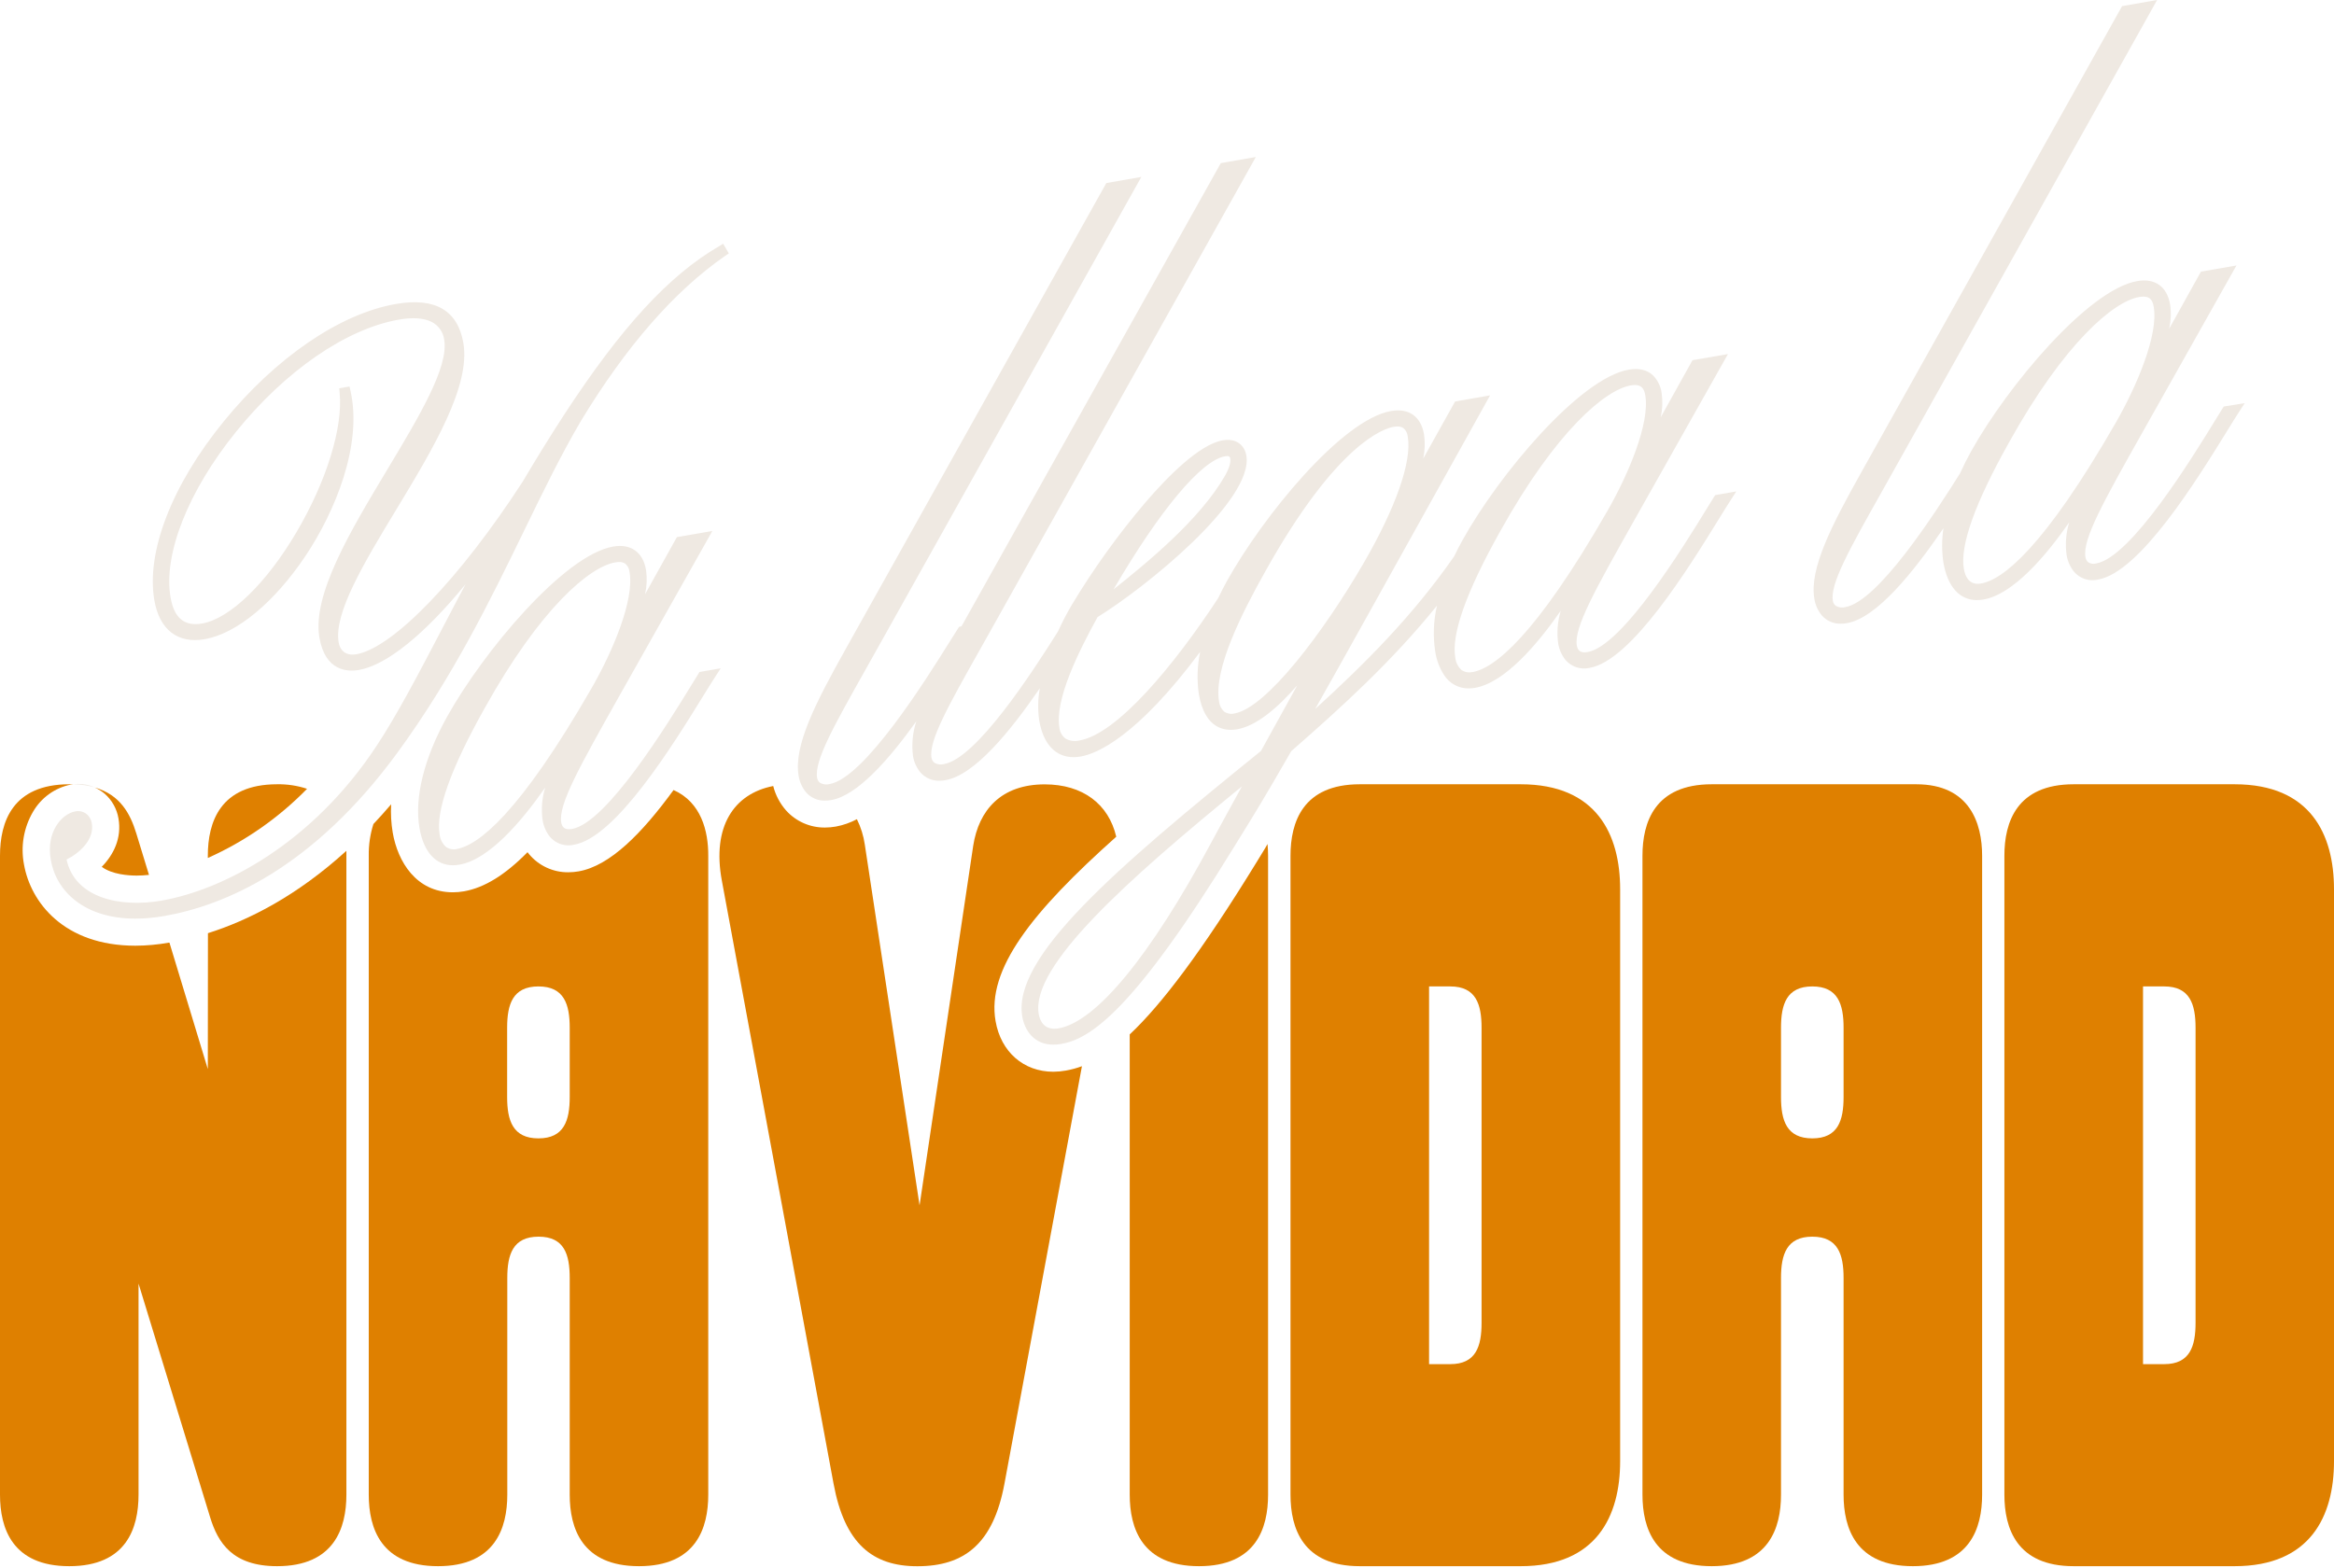 <?xml version="1.0" encoding="UTF-8"?>
<svg width="762px" height="512px" viewBox="0 0 762 512" version="1.1" xmlns="http://www.w3.org/2000/svg" xmlns:xlink="http://www.w3.org/1999/xlink">
    <title>title_es</title>
    <g id="Page-1" stroke="none" stroke-width="1" fill="none" fill-rule="evenodd">
        <g id="title_es">
            <path d="M363.61,305.62 C362.497,306.767 361.463,307.873 360.51,308.94 L359.51,314.5 C362.829,310.59 365.94,306.507 368.83,302.27 L368.83,300.39 C367,302.16 365.24,303.91 363.61,305.62 Z" id="Path"></path>
            <path d="M175.83,322.14 C167.43,322.14 165.61,327.98 165.61,335.64 L165.61,358.26 C165.61,365.92 167.43,371.76 175.83,371.76 C184.23,371.76 186,365.92 186,358.26 L186,335.64 C186,328 184.21,322.14 175.83,322.14 Z" id="Path"></path>
            <path d="M67.85,349.14 L67.85,304.75 C63.745,306.053 59.56,307.085 55.32,307.84 L67.85,349.14 Z" id="Path"></path>
            <path d="M591.68,322.14 C583.29,322.14 581.46,327.98 581.46,335.64 L581.46,358.26 C581.46,365.92 583.29,371.76 591.68,371.76 C600.07,371.76 601.89,365.92 601.89,358.26 L601.89,335.64 C601.89,328 600.07,322.14 591.68,322.14 Z" id="Path"></path>
            <path d="M473.49,322.14 L466.56,322.14 L466.56,445.44 L473.49,445.44 C481.88,445.44 483.7,439.61 483.7,431.95 L483.7,335.64 C483.7,328 481.88,322.14 473.49,322.14 Z" id="Path"></path>
            <path d="M706.58,322.14 L699.65,322.14 L699.65,445.44 L706.58,445.44 C714.97,445.44 716.8,439.61 716.8,431.95 L716.8,335.64 C716.8,328 715,322.14 706.58,322.14 Z" id="Path"></path>
            <path d="M67.85,349.14 L55.32,307.84 L55.14,307.84 C51.532,308.488 47.875,308.823 44.21,308.84 L44.21,308.84 C20.77,308.84 9.97,294.54 7.83,282.29 C6.696,276.395 7.745,270.289 10.78,265.11 C13.418,260.524 17.897,257.291 23.08,256.23 C23.35,256.18 23.64,256.15 23.92,256.12 C23.49,256.12 23.06,256.12 22.62,256.12 C4,256.12 0,268.52 0,279.46 L0,488.12 C0,499.07 4,511.47 22.62,511.47 C41.24,511.47 45.23,499.07 45.23,488.12 L45.23,419.18 L68.58,495.42 C71.13,503.81 75.88,511.47 90.47,511.47 C109.07,511.47 113.09,499.07 113.09,488.12 L113.09,279.46 C113.09,278.93 113.09,278.39 113.09,277.85 C96.93,292.56 81.22,300.54 67.89,304.75 L67.85,349.14 Z" id="Path" fill="#DF8000" fill-rule="nonzero"></path>
            <path d="M100.25,257.6 C97.096,256.561 93.79,256.061 90.47,256.12 C71.86,256.12 67.85,268.52 67.85,279.46 L67.85,280.19 C79.979,274.772 90.972,267.107 100.25,257.6 Z" id="Path" fill="#DF8000" fill-rule="nonzero"></path>
            <path d="M38.68,267.28 C39.79,273.67 37.13,279.08 33.22,283.08 C36.59,285.58 41.93,285.94 44.64,285.94 C45.976,285.933 47.312,285.856 48.64,285.71 L44.5,272.17 C42.5,265.63 39.19,259.53 30.91,257.17 C32.128,257.698 33.258,258.41 34.26,259.28 C36.6,261.367 38.159,264.188 38.68,267.28 L38.68,267.28 Z" id="Path" fill="#DF8000" fill-rule="nonzero"></path>
            <path d="M219.9,258 C209.66,272.05 199.21,282.76 188.9,284.56 C187.791,284.758 186.667,284.858 185.54,284.86 C180.588,284.908 175.877,282.727 172.71,278.92 L172.22,278.3 C164.96,285.71 158.1,289.93 151.47,291.08 C150.275,291.29 149.064,291.397 147.85,291.4 C135.85,291.4 129.85,281.34 128.22,271.93 C127.704,268.869 127.529,265.76 127.7,262.66 C125.77,264.92 123.84,267.06 121.91,269.11 C120.849,272.452 120.335,275.944 120.39,279.45 L120.39,488.12 C120.39,499.07 124.39,511.47 143,511.47 C161.61,511.47 165.62,499.07 165.62,488.12 L165.62,417.35 C165.62,409.69 167.44,403.86 175.84,403.86 C184.24,403.86 186,409.69 186,417.35 L186,488.12 C186,499.07 190,511.47 208.62,511.47 C227.24,511.47 231.23,499.07 231.23,488.12 L231.23,279.46 C231.27,271.35 228.9,262 219.9,258 Z M186,358.26 C186,365.92 184.17,371.76 175.79,371.76 C167.41,371.76 165.57,365.92 165.57,358.26 L165.57,335.64 C165.57,327.98 167.39,322.14 175.79,322.14 C184.19,322.14 186,328 186,335.64 L186,358.26 Z" id="Shape" fill="#DF8000" fill-rule="nonzero"></path>
            <path d="M343.9,350 C334.19,350 326.79,343.53 325.04,333.51 C322.04,316.51 336.94,297.78 364.43,273.25 C361.96,262.64 353.56,256.15 341.07,256.15 C326.85,256.15 319.55,264.54 317.73,276.21 L300.22,393.64 L282.34,275.82 C281.922,272.938 281.051,270.14 279.76,267.53 C277.608,268.674 275.295,269.483 272.9,269.93 C271.731,270.139 270.547,270.246 269.36,270.25 C264.494,270.309 259.841,268.26 256.6,264.63 C254.607,262.348 253.181,259.628 252.44,256.69 C239.51,259.22 232.44,270.04 235.65,287.49 L272.13,484.49 C275.77,504.18 284.89,511.49 299.49,511.49 C314.81,511.49 324.29,504.19 327.94,484.49 L353.23,348.19 C351.524,348.825 349.763,349.304 347.97,349.62 C346.627,349.863 345.265,349.99 343.9,350 Z" id="Path" fill="#DF8000" fill-rule="nonzero"></path>
            <path d="M413,277.06 L412.84,277.32 L410.4,281.32 C392.16,311.05 379.15,328.11 368.83,337.81 L368.83,488.12 C368.83,499.07 372.83,511.47 391.45,511.47 C410.07,511.47 414,499.07 414,488.12 L414,279.46 C414,278.2 413.94,276.91 413.82,275.63 L413,277.06 Z" id="Path" fill="#DF8000" fill-rule="nonzero"></path>
            <path d="M496.47,256.12 L443.94,256.12 C425.33,256.12 421.32,268.52 421.32,279.46 L421.32,488.12 C421.32,499.07 425.32,511.47 443.94,511.47 L496.47,511.47 C521.28,511.47 528.94,495.05 528.94,477.18 L528.94,290.41 C528.94,272.53 521.28,256.12 496.47,256.12 Z M483.7,432 C483.7,439.66 481.88,445.49 473.49,445.49 L466.56,445.49 L466.56,322.14 L473.49,322.14 C481.88,322.14 483.7,327.98 483.7,335.64 L483.7,432 Z" id="Shape" fill="#DF8000" fill-rule="nonzero"></path>
            <path d="M625.6,256.12 L558.84,256.12 C540.24,256.12 536.23,268.52 536.23,279.46 L536.23,488.12 C536.23,499.07 540.23,511.47 558.84,511.47 C577.45,511.47 581.46,499.07 581.46,488.12 L581.46,417.35 C581.46,409.69 583.29,403.86 591.68,403.86 C600.07,403.86 601.89,409.69 601.89,417.35 L601.89,488.12 C601.89,499.07 605.89,511.47 624.51,511.47 C643.13,511.47 647.12,499.07 647.12,488.12 L647.12,279.46 C647.12,268.88 643.11,256.12 625.6,256.12 Z M601.89,358.26 C601.89,365.92 600.07,371.76 591.68,371.76 C583.29,371.76 581.46,365.92 581.46,358.26 L581.46,335.64 C581.46,327.98 583.29,322.14 591.68,322.14 C600.07,322.14 601.89,327.98 601.89,335.64 L601.89,358.26 Z" id="Shape" fill="#DF8000" fill-rule="nonzero"></path>
            <path d="M729.56,256.12 L677,256.12 C658.4,256.12 654.39,268.52 654.39,279.46 L654.39,488.12 C654.39,499.07 658.39,511.47 677,511.47 L729.53,511.47 C754.34,511.47 762,495.05 762,477.18 L762,290.41 C762,272.53 754.37,256.12 729.56,256.12 Z M716.8,432 C716.8,439.66 714.97,445.49 706.58,445.49 L699.65,445.49 L699.65,322.14 L706.58,322.14 C714.97,322.14 716.8,327.98 716.8,335.64 L716.8,432 Z" id="Shape" fill="#DF8000" fill-rule="nonzero"></path>
            <path d="M25.57,256 C25.018,256.002 24.467,256.039 23.92,256.11 C26.286,256.155 28.637,256.491 30.92,257.11 C29.233,256.373 27.411,255.995 25.57,256 L25.57,256 Z" id="Path" fill="#EFE9E2" fill-rule="nonzero"></path>
            <path d="M234.73,80.43 C218.4,89.92 202.81,106.87 184.18,135.43 C179.63,142.43 175.07,149.81 170.68,157.24 C150.19,188.89 128.34,211.57 116.32,213.67 C113.24,214.2 111.08,212.76 110.57,209.79 C108.91,200.29 118.85,183.79 129.38,166.4 C141.38,146.57 153.72,126.07 151.27,111.96 C149.41,101.33 142.02,97.05 129.27,99.27 C111,102.42 90,116.79 73,137.68 C56,158.57 47.66,180.36 50.4,196.09 C52.07,205.66 58.06,210.28 66.84,208.74 C77.26,206.93 89.55,196.74 99.7,181.61 C109.4,167.11 118.37,145.35 114.45,127.72 L114.11,126.22 L110.75,126.81 L110.89,128.29 C111.99,139.73 106.58,157.19 96.76,173.86 C86.94,190.53 75.08,202 66,203.62 C60.24,204.62 56.86,201.87 55.7,195.18 C53.2,181.13 61.41,160.36 77.07,141 C93.17,121.06 113.07,107.37 130.21,104.38 C134.69,103.6 138.21,103.83 140.79,105.06 C143.109,106.183 144.701,108.403 145.02,110.96 C146.56,119.85 136.79,136.12 126.44,153.35 C114.36,173.47 101.86,194.28 104.29,208.26 C106.17,219.04 113.19,219.48 117.21,218.78 C126.29,217.19 138.85,206.91 152,190.78 C149.32,195.78 146.77,200.69 144.36,205.3 C136.36,220.64 129.36,233.89 122.95,243.57 C101.95,275.48 72.95,290.57 52.73,294.12 C39.13,296.49 24.42,293.22 21.73,280.69 C25.82,278.69 30.91,274.22 29.98,268.87 C29.807,267.758 29.261,266.739 28.43,265.98 C27.379,265.06 25.956,264.689 24.59,264.98 C20.19,265.75 14.94,271.68 16.59,280.83 C18.32,291 27.49,300 44.21,300 C47.369,299.981 50.52,299.693 53.63,299.14 C73.05,295.76 102.03,283.74 129.82,245.71 C147.97,220.87 160.21,195.71 171.01,173.51 C177.28,160.61 183.21,148.43 189.71,137.39 C204.41,113.11 220.23,95.01 236.71,83.59 L237.94,82.75 L236.09,79.59 L234.73,80.43 Z" id="Path" fill="#EFE9E2" fill-rule="nonzero"></path>
            <path d="M228,220.06 C227.36,221.06 226.52,222.44 225.53,224.06 C218.03,236.28 198.12,268.73 186.73,270.72 C184.66,271.08 183.54,270.4 183.23,268.6 C182.23,262.76 189.23,250.35 201.89,227.82 L232.57,173.4 L220.99,175.4 L210.61,194.05 C211.188,191.46 211.293,188.787 210.92,186.16 C209.92,180.28 205.92,177.49 200.17,178.49 C184.17,181.28 157.83,212.75 145.95,234.08 C138.43,247.62 135.24,260.52 136.95,270.41 L136.95,270.41 C138.32,278.25 142.25,282.57 147.88,282.57 C148.587,282.564 149.293,282.501 149.99,282.38 C159.58,280.71 170.09,268.53 177.99,257.2 C176.931,260.663 176.648,264.316 177.16,267.9 C177.476,269.851 178.285,271.689 179.51,273.24 C181.437,275.536 184.493,276.55 187.41,275.86 C201.08,273.48 219.71,243.29 229.71,227.07 C231.16,224.73 232.41,222.7 233.3,221.34 L235.3,218.24 L228.36,219.45 L228,220.06 Z M149.17,277.26 C147.928,277.559 146.618,277.303 145.58,276.56 C144.421,275.5 143.692,274.052 143.53,272.49 C142.21,264.9 147.14,251.05 158.2,231.33 C176.49,198.44 192.58,185.1 200.8,183.67 C201.242,183.586 201.69,183.543 202.14,183.54 C202.847,183.506 203.546,183.695 204.14,184.08 C204.951,184.78 205.454,185.772 205.54,186.84 C207.15,196.06 199.92,212.92 193.24,224.56 C169.48,265.9 156.14,276 149.12,277.26 L149.17,277.26 Z" id="Shape" fill="#EFE9E2" fill-rule="nonzero"></path>
            <path d="M559.58,162.29 C558.93,163.29 558.1,164.66 557.11,166.29 C549.61,178.51 529.69,210.96 518.3,212.95 C516.23,213.31 515.12,212.63 514.8,210.83 C513.8,204.99 520.8,192.58 533.47,170.05 L564.14,115.63 L552.56,117.63 L542.19,136.27 C542.766,133.683 542.867,131.013 542.49,128.39 C542.206,126.171 541.193,124.11 539.61,122.53 C537.68,120.76 535.03,120.14 531.75,120.72 C515.75,123.5 489.4,154.97 477.53,176.31 C476.53,178.103 475.61,179.883 474.77,181.65 C461.17,201.22 445.61,216.72 429.38,231.53 C434.31,222.8 439.96,212.73 446.74,200.53 L486.48,129.12 L475.05,131.12 L464.65,149.77 C465.198,147.179 465.289,144.512 464.92,141.89 C463.92,136.01 459.97,133.21 454.17,134.22 C437.99,137.04 412.23,168.81 400.6,189.7 C399.55,191.58 398.6,193.46 397.71,195.33 C383.28,217.33 364.76,239.67 352.41,241.82 C350.896,242.188 349.3,241.981 347.93,241.24 C346.768,240.402 346.022,239.106 345.88,237.68 C344.28,228.51 352.15,212.74 358.33,201.52 C373.53,192.18 409.46,163.4 406.9,148.72 C406.41,145.91 404.09,142.94 399.18,143.8 C391.58,145.13 381.18,155.64 373.83,164.23 C364.965,174.674 356.962,185.821 349.9,197.56 C348.256,200.365 346.758,203.252 345.41,206.21 C336.71,220.06 318.72,247.69 308.17,249.53 C307.141,249.795 306.049,249.656 305.12,249.14 C304.582,248.748 304.222,248.158 304.12,247.5 C303.12,241.99 309.69,230.37 319.57,212.79 C320.88,210.47 322.24,208.04 323.67,205.49 L410,51.27 L398.57,53.27 L313.9,204.55 L313.13,204.69 L312.75,205.28 C312.05,206.36 311.15,207.8 310.07,209.53 C302.46,221.71 282.26,254.06 270.82,256.06 C269.791,256.325 268.699,256.186 267.77,255.67 C267.233,255.277 266.874,254.687 266.77,254.03 C265.77,248.52 272.35,236.9 282.23,219.3 C283.53,216.99 284.9,214.56 286.32,212.01 L372.62,57.78 L361.19,59.78 L276.19,211.78 C266.38,229.31 259.02,243.51 260.74,253.39 C261.06,255.386 261.914,257.259 263.21,258.81 C264.771,260.56 267.026,261.53 269.37,261.46 C270.041,261.46 270.71,261.399 271.37,261.28 C279.89,259.8 290.15,248.12 299.15,235.57 C297.957,239.213 297.588,243.077 298.07,246.88 C298.39,248.876 299.244,250.749 300.54,252.3 C302.099,254.053 304.354,255.027 306.7,254.96 C307.371,254.956 308.04,254.892 308.7,254.77 C318.18,253.12 329.82,238.85 339.48,224.77 C338.834,228.269 338.773,231.851 339.3,235.37 C340.63,243.05 344.66,247.27 350.49,247.27 C351.271,247.267 352.051,247.197 352.82,247.06 C358.01,246.15 371,240.83 391.82,212.89 C390.862,217.456 390.723,222.156 391.41,226.77 L391.41,226.77 C393.41,238.23 400.08,238.83 403.88,238.17 C410.16,237.07 417.02,231.31 423.53,223.8 L411.68,245.24 C363.92,283.85 330.39,312.68 333.75,331.98 C334.56,336.62 337.66,341.15 343.91,341.15 C344.768,341.15 345.625,341.071 346.47,340.92 C355.86,339.29 369.9,330.38 402.83,276.69 C403.71,275.25 404.56,273.89 405.46,272.43 C408.72,267.17 412.78,260.63 421.56,245.31 C438.23,230.73 454.46,215.97 469.14,197.79 C468.009,202.665 467.809,207.71 468.55,212.66 C468.95,215.443 469.946,218.107 471.47,220.47 C473.209,223.201 476.232,224.845 479.47,224.82 C480.171,224.814 480.87,224.751 481.56,224.63 C491.15,222.96 501.67,210.78 509.56,199.45 C508.504,202.913 508.217,206.565 508.72,210.15 C509.04,212.105 509.852,213.946 511.08,215.5 C513.018,217.779 516.066,218.785 518.98,218.11 C532.65,215.73 551.28,185.53 561.29,169.3 C562.73,166.97 563.97,164.95 564.86,163.59 L566.86,160.49 L560,161.68 L559.58,162.29 Z M400,149 C400.211,148.962 400.425,148.942 400.64,148.94 C400.88,148.922 401.119,148.974 401.33,149.09 C401.511,149.243 401.623,149.463 401.64,149.7 C401.88,151.07 401.28,153.01 399.87,155.47 C391.67,169.72 374.59,183.68 363.55,192.47 C378.75,166.47 392.27,150.3 400,149 Z M404.86,257.9 C400.96,265.01 397.6,271.14 395.31,275.41 C375.53,312.23 357.88,333.69 345.61,335.83 C340.82,336.65 339.49,333.25 339.12,331.14 C336.39,315.49 368.12,287.32 405.45,256.82 L404.86,257.9 Z M403,233 C401.851,233.28 400.636,233.058 399.66,232.39 C398.717,231.538 398.125,230.365 398,229.1 C396.15,218.45 405.61,199.95 412.9,186.95 C436.49,144.54 451.99,139.95 454.85,139.41 C455.295,139.326 455.747,139.282 456.2,139.28 C456.907,139.246 457.607,139.434 458.2,139.82 C459.013,140.519 459.516,141.511 459.6,142.58 C461.01,150.66 455.72,165.79 445.08,184.1 L445.08,184.1 C432.12,206.39 413.46,231.2 403,233 Z M480.71,219.46 C479.467,219.757 478.156,219.505 477.11,218.77 C475.972,217.701 475.261,216.254 475.11,214.7 C473.79,207.1 478.72,193.25 489.77,173.53 C508.07,140.64 524.16,127.3 532.38,125.87 C532.832,125.786 533.29,125.743 533.75,125.74 C535.75,125.74 536.75,126.74 537.14,129.04 C538.74,138.26 531.51,155.12 524.84,166.76 C501.11,208.12 487.76,218.26 480.75,219.48 L480.71,219.46 Z" id="Shape" fill="#EFE9E2" fill-rule="nonzero"></path>
            <path d="M726,132.76 L725.62,133.36 L723.15,137.36 C715.65,149.58 695.74,182.03 684.35,184.01 C683.464,184.256 682.515,184.114 681.74,183.62 C681.247,183.172 680.931,182.561 680.85,181.9 C679.85,176.06 686.85,163.64 699.52,141.11 L730.15,86.7 L718.57,88.7 L708.19,107.35 C708.773,104.764 708.878,102.094 708.5,99.47 C707.5,93.58 703.56,90.78 697.76,91.79 C681.76,94.58 655.41,126.05 643.53,147.38 C642.18,149.81 640.98,152.22 639.91,154.59 C631.3,168.31 613.08,196.41 602.44,198.27 C601.411,198.533 600.32,198.394 599.39,197.88 C598.85,197.49 598.49,196.899 598.39,196.24 C597.39,190.73 603.96,179.11 613.84,161.53 C615.14,159.21 616.51,156.78 617.93,154.23 L704.25,0 L692.81,2 L607.81,154 C598,171.53 590.63,185.73 592.36,195.61 C592.676,197.607 593.53,199.481 594.83,201.03 C596.391,202.78 598.646,203.75 600.99,203.68 C601.661,203.679 602.33,203.619 602.99,203.5 C612.71,201.81 624.7,186.84 634.5,172.5 C633.918,176.251 633.918,180.069 634.5,183.82 L634.5,183.82 C635.87,191.66 639.8,195.98 645.44,195.98 C646.144,195.974 646.846,195.911 647.54,195.79 C657.13,194.12 667.65,181.94 675.54,170.6 C674.491,174.068 674.207,177.722 674.71,181.31 C675.031,183.261 675.843,185.099 677.07,186.65 C678.997,188.946 682.053,189.96 684.97,189.27 C698.63,186.89 717.26,156.69 727.27,140.47 C728.71,138.13 729.96,136.11 730.85,134.75 L732.85,131.65 L726,132.76 Z M646.79,190.56 C642.94,191.23 641.6,188.34 641.16,185.79 C639.83,178.2 644.77,164.35 655.82,144.63 C674.07,111.74 690.17,98.4 698.39,97 C698.842,96.913 699.3,96.866 699.76,96.86 C701.76,96.86 702.76,97.86 703.14,100.17 C704.75,109.39 697.52,126.25 690.84,137.89 L690.84,137.89 C667.12,179.2 653.77,189.34 646.75,190.56 L646.79,190.56 Z" id="Shape" fill="#EFE9E2" fill-rule="nonzero"></path>
        </g>
    </g>
</svg>